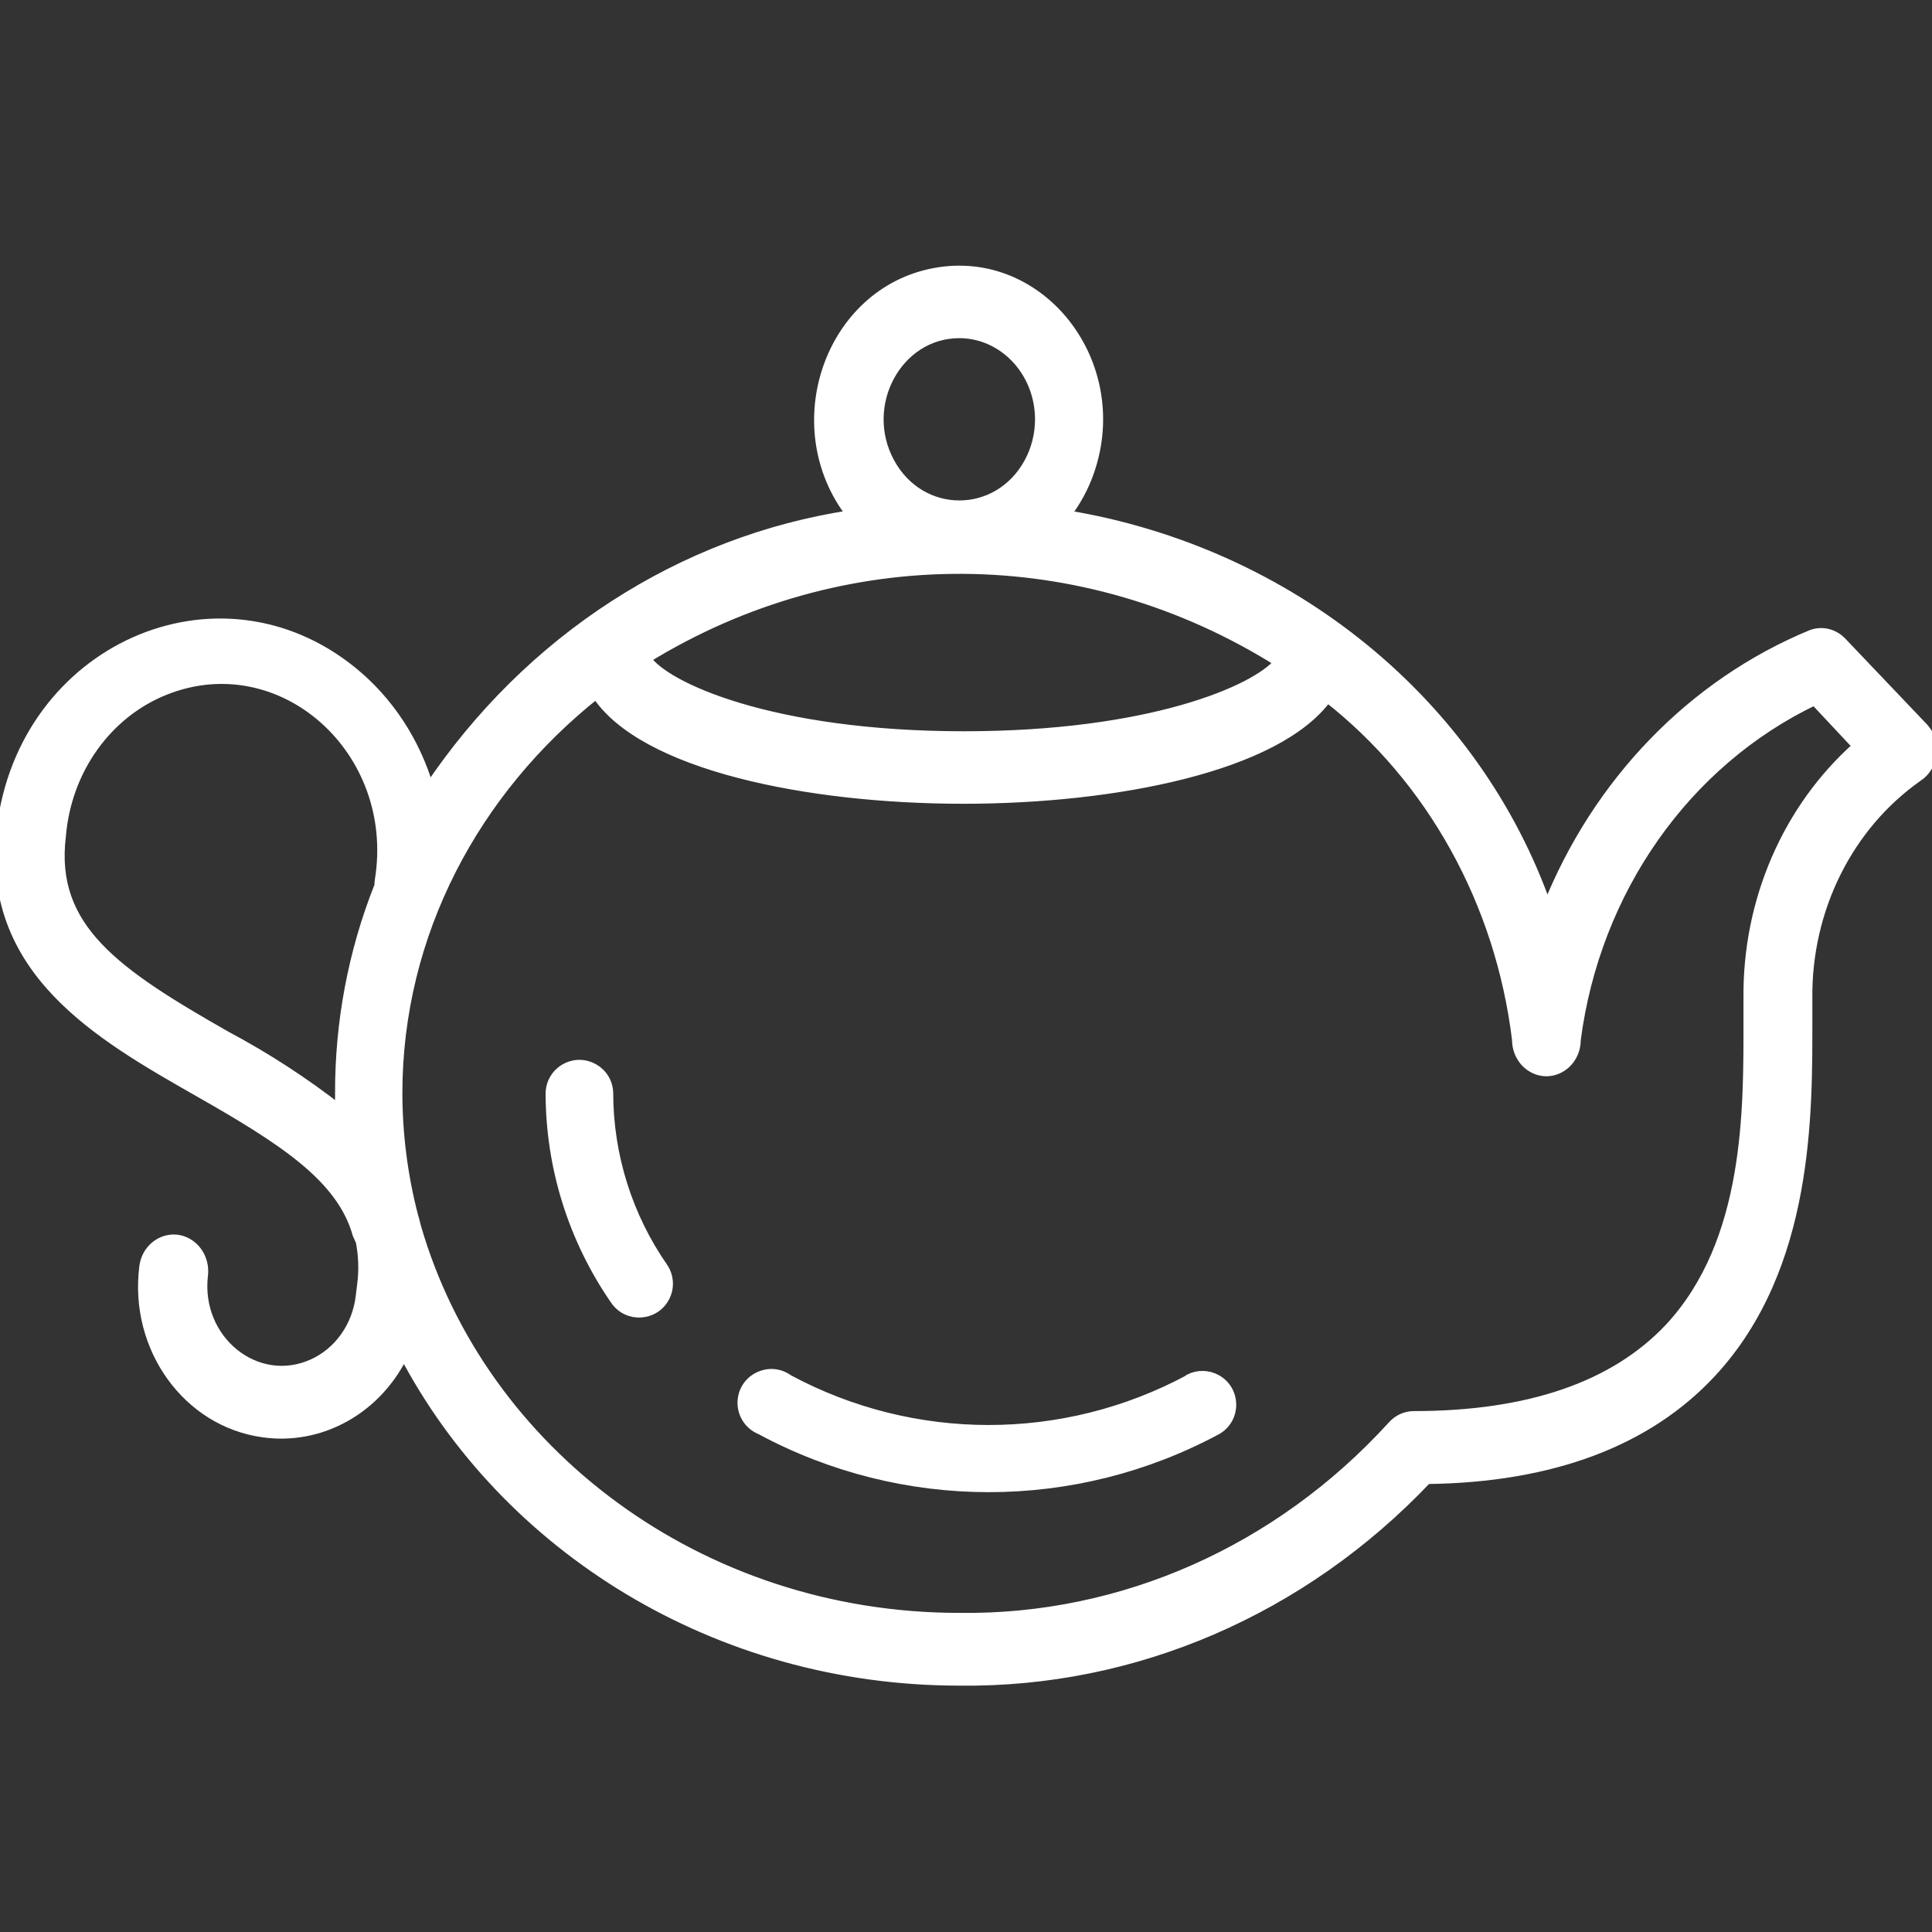 <?xml version="1.0" encoding="UTF-8"?> <svg xmlns="http://www.w3.org/2000/svg" viewBox="1950 2450 100 100" width="100" height="100"><rect x="1950" y="2450" width="100" height="100" fill="#333333" stroke="none"/><path fill="#ffffff" stroke="#ffffff" fill-opacity="1" stroke-width="0.5" stroke-opacity="1" color="rgb(51, 51, 51)" fill-rule="evenodd" font-size-adjust="none" id="tSvgaa28fc09e2" title="Path 1" d="M 1981.49 2506.61 C 1981.49 2505.455 1980.24 2504.734 1979.24 2505.311 C 1978.776 2505.579 1978.49 2506.074 1978.49 2506.61 C 1978.5 2510.427 1979.668 2514.151 1981.84 2517.29 C 1982.491 2518.245 1983.93 2518.137 1984.432 2517.096 C 1984.665 2516.613 1984.622 2516.043 1984.32 2515.6C 1982.488 2512.959 1981.501 2509.824 1981.49 2506.61Z M 2011.54 2521.4 C 2005.068 2524.877 1997.283 2524.877 1990.81 2521.4 C 1989.879 2520.717 1988.558 2521.299 1988.432 2522.446 C 1988.359 2523.114 1988.738 2523.748 1989.36 2524 C 1996.738 2527.979 2005.622 2527.979 2013 2524 C 2013.994 2523.413 2013.98 2521.97 2012.975 2521.402 C 2012.538 2521.156 2012.007 2521.144 2011.56 2521.37C 2011.553 2521.38 2011.547 2521.39 2011.54 2521.4Z"></path><path fill="#ffffff" stroke="#ffffff" fill-opacity="1" stroke-width="0.5" stroke-opacity="1" color="rgb(51, 51, 51)" fill-rule="evenodd" font-size-adjust="none" id="tSvg49c4455793" title="Path 2" d="M 1968.499 2513.887 C 1967.674 2510.949 1964.67 2509.013 1960.269 2506.51 C 1955.095 2503.561 1949.228 2500.221 1950.084 2492.866 C 1951.204 2483.595 1961.299 2479.097 1968.255 2484.769 C 1970.124 2486.293 1971.505 2488.4 1972.207 2490.798 C 1977.377 2483.09 1985.276 2477.979 1994.065 2476.653 C 1990.51 2472.089 1992.913 2465.124 1998.392 2464.117 C 2003.871 2463.109 2008.315 2468.816 2006.392 2474.388 C 2006.108 2475.212 2005.694 2475.978 2005.168 2476.653 C 2016.84 2478.568 2026.405 2486.446 2030.082 2496.989 C 2032.667 2490.491 2037.606 2485.389 2043.771 2482.845 C 2044.321 2482.646 2044.929 2482.798 2045.34 2483.236 C 2046.752 2484.72 2048.165 2486.203 2049.577 2487.686 C 2050.252 2488.442 2050.099 2489.671 2049.261 2490.211 C 2045.658 2492.744 2043.509 2497.061 2043.557 2501.668 C 2043.557 2502.031 2043.557 2502.393 2043.557 2502.756 C 2043.557 2507.555 2043.659 2515.584 2038.587 2521.047 C 2035.297 2524.594 2030.347 2526.487 2023.858 2526.563 C 2017.42 2533.354 2008.705 2537.111 1999.657 2536.998 C 1987.068 2536.998 1976.159 2530.088 1970.903 2520.067 C 1969.685 2522.608 1967.24 2524.208 1964.568 2524.213 C 1964.254 2524.213 1963.941 2524.191 1963.631 2524.148 C 1959.705 2523.617 1956.935 2519.774 1957.458 2515.584 C 1957.611 2514.328 1958.98 2513.72 1959.922 2514.489 C 1960.359 2514.846 1960.585 2515.426 1960.514 2516.009 C 1960.122 2519.359 1963.272 2521.907 1966.184 2520.594 C 1967.536 2519.985 1968.48 2518.652 1968.662 2517.097 C 1968.686 2516.901 1968.71 2516.705 1968.734 2516.509 C 1968.834 2515.756 1968.809 2514.99 1968.662 2514.246C 1968.608 2514.126 1968.554 2514.007 1968.499 2513.887Z M 1969.65 2495.564 C 1970.74 2488.821 1964.587 2483.346 1958.576 2485.71 C 1955.55 2486.899 1953.44 2489.848 1953.16 2493.279 C 1952.579 2498.056 1956.002 2500.373 1961.716 2503.627 C 1963.772 2504.721 1965.738 2505.998 1967.593 2507.446 C 1967.593 2507.163 1967.593 2506.88 1967.593 2506.597 C 1967.582 2502.903 1968.275 2499.245 1969.63 2495.847C 1969.629 2495.752 1969.636 2495.658 1969.65 2495.564Z M 1983.442 2484.085 C 1984.348 2485.532 1989.91 2488.1 1999.902 2488.1 C 2009.466 2488.1 2014.987 2485.75 2016.199 2484.27C 2006.096 2477.913 1993.576 2477.842 1983.442 2484.085Z M 1999.657 2467.253 C 1996.45 2467.253 1994.446 2470.961 1996.05 2473.928 C 1997.653 2476.895 2001.662 2476.895 2003.265 2473.928 C 2003.629 2473.254 2003.821 2472.491 2003.823 2471.714C 2003.823 2469.254 2001.96 2467.259 1999.657 2467.253Z M 1999.657 2533.733 C 2008.086 2533.845 2016.188 2530.254 2022.066 2523.799 C 2022.354 2523.473 2022.756 2523.288 2023.176 2523.288 C 2029.135 2523.288 2033.575 2521.754 2036.417 2518.729 C 2040.593 2514.235 2040.492 2507.337 2040.492 2502.767 C 2040.492 2502.404 2040.492 2502.042 2040.492 2501.679 C 2040.436 2496.639 2042.513 2491.841 2046.145 2488.622 C 2045.404 2487.832 2044.664 2487.041 2043.924 2486.25 C 2037.247 2489.444 2032.579 2496.083 2031.569 2503.822 C 2031.569 2505.079 2030.296 2505.864 2029.277 2505.236 C 2028.804 2504.944 2028.513 2504.406 2028.513 2503.822 C 2027.654 2496.729 2024.109 2490.322 2018.704 2486.098 C 2016.117 2489.689 2007.735 2491.353 1999.861 2491.353 C 1991.825 2491.353 1983.279 2489.623 1980.865 2485.913 C 1974.58 2490.896 1970.577 2498.328 1970.577 2506.586 C 1970.581 2508.719 1970.852 2510.841 1971.382 2512.897 C 1971.443 2513.093 1971.494 2513.3 1971.545 2513.506C 1974.906 2525.138 1986.202 2533.733 1999.657 2533.733Z" style=""></path><defs> </defs></svg> 